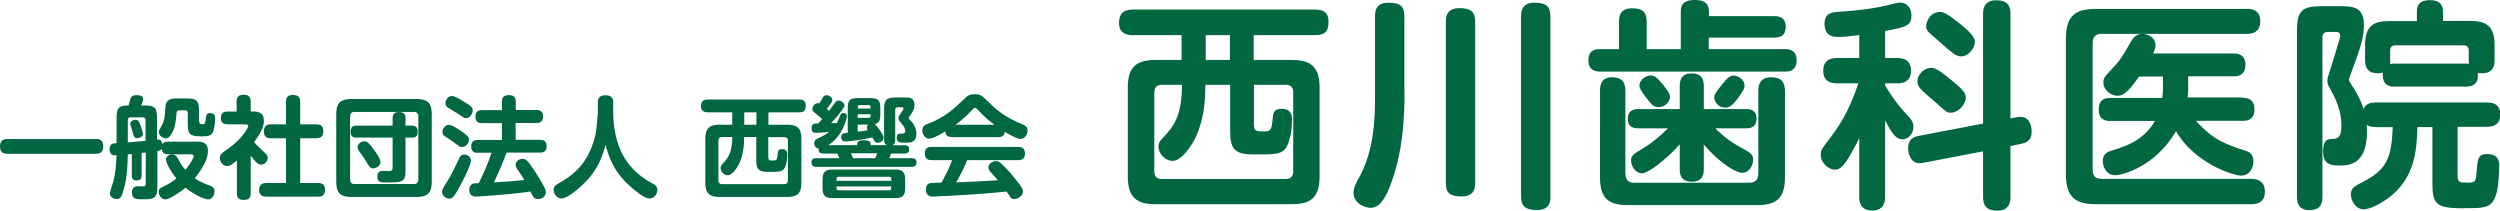 <?xml version="1.0" encoding="utf-8"?>
<!-- Generator: Adobe Illustrator 27.9.0, SVG Export Plug-In . SVG Version: 6.00 Build 0)  -->
<svg version="1.1" id="レイヤー_1" xmlns="http://www.w3.org/2000/svg" xmlns:xlink="http://www.w3.org/1999/xlink" x="0px"
	 y="0px" viewBox="0 0 193.45 16.3" style="enable-background:new 0 0 193.45 16.3;" xml:space="preserve">
<style type="text/css">
	.st0{fill:#FFFCDB;}
	.st1{fill:#4C4B4C;}
	.st2{fill:#00693E;}
	.st3{fill:none;stroke:#00693E;stroke-miterlimit:10;}
	.st4{fill:none;stroke:#727171;stroke-width:0.836;stroke-miterlimit:10;}
	.st5{fill:none;stroke:#727171;stroke-width:0.836;stroke-miterlimit:10;stroke-dasharray:2.503,2.503;}
	.st6{fill:none;}
	.st7{fill:#FFFFFF;}
	.st8{fill:#DCDDDD;}
	.st9{fill:#FFFDE5;stroke:#006741;stroke-width:2;stroke-miterlimit:10;}
	.st10{fill:#AFD3B0;}
	.st11{fill:#006741;}
	.st12{fill:#A5D4AD;}
	.st13{fill:#FFFDE3;stroke:#00693E;stroke-width:2;stroke-miterlimit:10;}
	.st14{fill:#FDEBD6;}
	.st15{fill:#8FC2DA;}
	.st16{fill:#A37B51;}
	.st17{fill:#040000;}
	.st18{fill:none;stroke:#000000;stroke-linecap:round;stroke-linejoin:round;}
	.st19{fill:none;stroke:#000000;stroke-linecap:round;stroke-linejoin:round;stroke-dasharray:0.101,3.027;}
	
		.st20{fill:none;stroke:#000000;stroke-width:0.936;stroke-linecap:round;stroke-linejoin:round;stroke-miterlimit:10;stroke-dasharray:0.094,2.808;}
	
		.st21{clip-path:url(#SVGID_00000161601600799423141140000015794934391620745626_);fill:url(#SVGID_00000174582823662245096890000011287075191878184332_);}
	.st22{clip-path:url(#SVGID_00000161601600799423141140000015794934391620745626_);fill:#AFD3B0;}
	
		.st23{clip-path:url(#SVGID_00000114770011806971787420000007116777907144945841_);fill:url(#SVGID_00000073700082893783434670000017464418256357340290_);}
	.st24{clip-path:url(#SVGID_00000114770011806971787420000007116777907144945841_);fill:#AFD3B0;}
	.st25{fill:#FFFFFF;stroke:#211815;stroke-width:0.5;stroke-miterlimit:10;}
	.st26{fill:none;stroke:#006741;stroke-miterlimit:10;}
	.st27{clip-path:url(#SVGID_00000033356277201899313530000004337677644653179568_);}
	.st28{fill:none;stroke:#FFFFFF;stroke-width:3.555;stroke-linecap:round;stroke-linejoin:round;stroke-miterlimit:10;}
	.st29{clip-path:url(#SVGID_00000033353394390099520540000017809824283724228764_);}
	.st30{fill:none;stroke:#FFFFFF;stroke-width:11.974;stroke-linecap:round;stroke-linejoin:round;stroke-miterlimit:10;}
	.st31{clip-path:url(#SVGID_00000011012328199483613260000006312471397502371980_);}
	.st32{fill:none;stroke:#D32D25;stroke-miterlimit:10;}
	.st33{clip-path:url(#SVGID_00000030463965796158994000000017176398456102367930_);}
	.st34{fill:#FAEBD8;}
	.st35{fill:#9AC1D7;}
	.st36{fill:#9D7C57;}
	.st37{fill:#030000;}
	.st38{clip-path:url(#SVGID_00000130637382721513455870000011724466686221514653_);}
</style>
<g>
	<g>
		<path class="st11" d="M87.65,2.72c-0.22,0-1.06,0-1.06-0.94c0-0.74,0.36-1.04,1.06-1.04h14.12c0.43,0,1.03,0.08,1.03,0.92
			c0,0.69-0.19,1.06-1.03,1.06h-4.76v1.92h2.96c1.4,0,2.14,0.48,2.14,2.12v6.9c0,1.68-0.75,2.14-2.14,2.14H89.41
			c-1.39,0-2.14-0.46-2.14-2.14v-6.9c0-1.63,0.72-2.12,2.14-2.12h2.02V2.72H87.65z M93.27,6.56c0,1.51-0.15,2.67-0.7,3.96
			c-0.34,0.77-1.15,1.93-1.83,1.93c-0.57,0-1.1-0.55-1.1-1.1c0-0.29,0.12-0.45,0.31-0.65c0.82-0.86,1.51-1.64,1.51-4.14h-1.56
			c-0.38,0-0.58,0.21-0.58,0.58v6.13c0,0.43,0.26,0.58,0.58,0.58h9.59c0.36,0,0.58-0.19,0.58-0.58V7.14c0-0.39-0.21-0.58-0.58-0.58
			h-2.46v3.03c0,0.58,0.19,0.58,0.74,0.58c0.56,0,0.62-0.12,0.7-0.91c0.05-0.53,0.07-0.84,0.72-0.84c0.79,0,0.79,0.62,0.79,0.86
			c0,0.62-0.14,1.93-0.63,2.34c-0.39,0.33-0.77,0.33-2.36,0.33c-1.59,0-1.8-0.53-1.8-1.93V6.56H93.27z M95.17,2.72H93.3v1.92h1.87
			V2.72z"/>
		<path class="st11" d="M108.68,7.29c0,3.37-0.5,5.36-0.96,6.68c-0.48,1.4-0.98,2.11-1.66,2.11c-0.46,0-1.32-0.36-1.32-1.13
			c0-0.39,0.12-0.65,0.41-1.18c1.25-2.21,1.25-4.95,1.25-6.39V1.25c0-0.38,0.05-1.04,1.04-1.04c0.91,0,1.23,0.27,1.23,1.04V7.29z
			 M114.15,14.16c0,0.41-0.09,1.04-1.04,1.04c-0.92,0-1.23-0.27-1.23-1.04V1.69c0-0.38,0.05-1.06,1.04-1.06
			c0.89,0,1.23,0.27,1.23,1.06V14.16z M119.98,15.19c0,0.46-0.1,1.06-1.03,1.06c-0.89,0-1.25-0.26-1.25-1.06V1.27
			c0-0.48,0.12-1.06,1.04-1.06c0.89,0,1.23,0.26,1.23,1.06V15.19z"/>
		<path class="st11" d="M137.27,1.25c0.24,0,0.91,0,0.91,0.82c0,0.84-0.65,0.84-0.91,0.84h-5.05V3.8h5.89c0.24,0,0.91,0,0.91,0.87
			c0,0.86-0.65,0.87-0.91,0.87h-14.29c-0.22,0-0.91-0.02-0.91-0.87c0-0.86,0.65-0.87,0.91-0.87h1.46V1.68c0-0.29,0-1.04,1.01-1.04
			c0.79,0,1.13,0.27,1.13,1.04V3.8h2.64V0.94c0-0.39,0.03-0.94,1.1-0.94c0.77,0,1.08,0.29,1.08,0.94v0.31H137.27z M125.78,13.44
			c0,0.48,0.22,0.7,0.68,0.7h8.9c0.43,0,0.7-0.21,0.7-0.7v-6.4c0-0.26,0-1.06,0.98-1.06c0.77,0,1.08,0.33,1.08,1.06v6.69
			c0,1.64-0.7,2.14-2.14,2.14h-10.03c-1.54,0-2.14-0.58-2.14-2.14V7.02c0-0.26,0-1.04,0.92-1.04c0.72,0,1.04,0.31,1.04,1.04V13.44z
			 M131.84,13.1c0,0.26,0,0.96-0.92,0.96s-0.94-0.65-0.94-0.96v-1.93c-1.03,1.15-2.43,2.24-2.91,2.24c-0.56,0-0.86-0.6-0.86-0.99
			c0-0.36,0.15-0.48,0.99-0.98c0.68-0.41,1.28-0.94,1.87-1.51h-2.31c-0.21,0-0.8,0-0.8-0.74c0-0.65,0.45-0.75,0.8-0.75h3.22V6.66
			c0-0.26,0-0.98,0.92-0.98c0.92,0,0.94,0.67,0.94,0.98v1.78h3.29c0.19,0,0.79,0,0.79,0.74c0,0.6-0.38,0.75-0.79,0.75h-2.4
			c0.27,0.27,0.92,0.91,1.87,1.42c0.84,0.46,1.06,0.56,1.06,1.03c0,0.34-0.27,0.99-0.84,0.99c-0.53,0-1.8-0.8-2.98-2.19V13.1z
			 M128.66,6.52c0.48,0.62,0.56,0.75,0.56,0.98c0,0.41-0.41,0.79-0.87,0.79c-0.34,0-0.46-0.12-0.74-0.45
			c-0.26-0.31-0.75-0.91-0.75-1.2c0-0.5,0.53-0.8,0.86-0.8C127.99,5.84,128.19,5.94,128.66,6.52z M134.99,6.64
			c0,0.15-0.02,0.29-0.46,0.89c-0.51,0.7-0.75,0.8-1.04,0.8c-0.45,0-0.84-0.38-0.84-0.79c0-0.19,0.05-0.31,0.55-0.94
			c0.53-0.68,0.7-0.75,1.01-0.75C134.39,5.85,134.99,6.08,134.99,6.64z"/>
		<path class="st11" d="M145.87,4.49h0.98c0.72,0,1.03,0.39,1.03,0.98c0,0.53-0.27,0.98-1.03,0.98h-0.98v0.17
			c0.7,1.15,1.1,1.61,1.88,2.48c0.21,0.22,0.31,0.43,0.31,0.72c0,0.48-0.36,0.96-0.84,0.96s-0.79-0.38-1.35-1.47v5.92
			c0,0.22,0,1.06-0.99,1.06c-1.01,0-1.01-0.8-1.01-1.06v-4.54c-0.21,0.43-0.48,0.94-0.72,1.34c-0.53,0.89-0.8,1.1-1.16,1.1
			c-0.51,0-1.1-0.53-1.1-1.15c0-0.38,0.08-0.46,0.77-1.37c1.03-1.34,1.59-2.55,2.14-4.16h-1.64c-0.24,0-1.08,0-1.08-0.98
			s0.84-0.98,1.08-0.98h1.71V2.71c-0.48,0.07-1.13,0.15-1.61,0.15c-0.31,0-1.08,0-1.08-1.03c0-0.84,0.62-0.87,1.01-0.91
			c1.1-0.07,2.45-0.19,3.7-0.48c0.89-0.21,0.98-0.24,1.16-0.24c0.45,0,0.86,0.38,0.86,0.98c0,0.77-0.34,0.91-2.04,1.22V4.49z
			 M156.06,9.07c0.1-0.02,0.21-0.03,0.29-0.03c0.67,0,0.86,0.65,0.86,1.15c0,0.72-0.46,0.87-0.82,0.94l-0.82,0.17v3.94
			c0,0.26,0,1.06-1.01,1.06c-0.92,0-1.11-0.46-1.11-1.06v-3.53l-4.64,0.89c-0.09,0.02-0.17,0.03-0.27,0.03
			c-0.77,0-0.89-0.89-0.89-1.15c0-0.74,0.45-0.89,0.8-0.96l5-0.96V1.08c0-0.26,0-1.06,1.01-1.06c0.86,0,1.11,0.39,1.11,1.06v8.08
			L156.06,9.07z M150.89,6.11c1.15,0.91,1.22,1.15,1.22,1.46c0,0.5-0.58,1.15-1.15,1.15c-0.31,0-0.38-0.07-1.01-0.65
			c-0.38-0.33-0.98-0.82-1.32-1.18c-0.17-0.17-0.26-0.36-0.26-0.6c0-0.43,0.41-1.04,1.1-1.04C149.81,5.24,150.41,5.72,150.89,6.11z
			 M151.57,1.76c0.55,0.45,1.25,1.01,1.25,1.47c0,0.48-0.48,1.13-1.06,1.13c-0.39,0-0.57-0.15-1.8-1.23
			c-0.89-0.77-0.91-0.79-0.91-1.11c0-0.34,0.29-1.1,1.11-1.1C150.51,0.92,151.21,1.49,151.57,1.76z"/>
		<path class="st11" d="M173.86,0.68c0.22,0,1.04,0,1.04,0.96c0,0.98-0.82,0.98-1.04,0.98h-11.23c-0.45,0-0.7,0.21-0.7,0.7v9.84
			c0,0.48,0.24,0.68,0.7,0.68h11.57c0.22,0,1.06,0.02,1.06,0.98c0,0.98-0.82,0.98-1.06,0.98h-12.05c-1.52,0-2.29-0.53-2.29-2.29
			V2.98c0-1.78,0.77-2.29,2.29-2.29H173.86z M173.53,7.57c0.24,0,0.92,0,0.92,0.89c0,0.89-0.68,0.89-0.92,0.89h-3.61
			c1.01,1.08,1.64,1.63,3.73,2.28c0.34,0.1,0.72,0.24,0.72,0.86c0,0.38-0.21,1.1-0.96,1.1c-0.6,0-3.6-0.96-5.03-3.44
			c-1.64,2.81-4.23,3.41-4.69,3.41c-0.75,0-0.98-0.72-0.98-1.1c0-0.6,0.45-0.74,0.74-0.82c1.06-0.33,2.43-0.77,3.3-2.28h-3.44
			c-0.26,0-0.91,0-0.91-0.87c0-0.86,0.55-0.91,0.91-0.91h4.01c0-0.02,0.05-0.43,0.05-0.6V5.92h-1.85c-0.94,1.37-1.32,1.49-1.68,1.49
			c-0.51,0-1.08-0.45-1.08-1.03c0-0.36,0.09-0.43,0.82-1.22c0.5-0.51,0.84-1.11,1.27-1.87c0.21-0.38,0.46-0.67,0.91-0.67
			c0.39,0,1.03,0.24,1.03,0.89c0,0.24-0.07,0.41-0.19,0.63h6.23c0.22,0,0.92,0,0.92,0.87c0,0.89-0.68,0.89-0.92,0.89h-3.51v1.04
			c0,0.24-0.03,0.48-0.05,0.6H173.53z"/>
		<path class="st11" d="M183.85,9.83c-0.46,0-0.62-0.1-0.72-0.17c0.02,0.14,0.03,0.27,0.03,0.51c0,2.64-1.46,2.64-2.24,2.64
			c-0.89,0-1.16-0.39-1.16-1.1c0-0.94,0.38-0.94,0.68-0.96c0.38-0.02,0.74-0.02,0.74-1.04c0-0.57-0.09-1.47-0.87-2.83
			c-0.15-0.26-0.22-0.39-0.22-0.62c0-0.15,0.05-0.33,0.09-0.45c0.24-0.74,0.46-1.46,0.67-2.17c0.03-0.12,0.24-0.72,0.24-0.86
			c0-0.31-0.24-0.31-0.34-0.31h-0.63c-0.29,0-0.41,0.17-0.41,0.41v12.34c0,0.74-0.31,1.04-1.03,1.04c-0.94,0-0.94-0.79-0.94-1.04
			V2.4c0-1.59,0.38-1.92,1.93-1.92h1.3c1.04,0,1.95,0,1.95,1.46c0,0.87-0.21,1.63-0.99,3.71c-0.15,0.39-0.17,0.45-0.17,0.51
			c0,0.1,0.04,0.15,0.27,0.51c0.55,0.84,0.74,1.39,0.86,1.76c0.21-0.5,0.72-0.5,0.98-0.5h8.56c0.43,0,1.04,0.09,1.04,0.94
			c0,0.94-0.79,0.94-1.04,0.94h-2.26v3.82c0,0.5,0.22,0.5,0.72,0.5c0.6,0,0.68,0,0.74-0.74c0.09-1.11,0.1-1.47,0.84-1.47
			c0.92,0,0.92,0.65,0.92,0.98c0,0.36-0.05,1.59-0.24,2.16c-0.26,0.82-0.65,1.01-1.63,1.04c-2.89,0.07-3.3-0.05-3.3-1.93V9.83h-1.16
			c-0.05,1.97-0.27,3.71-1.82,5.14c-0.77,0.7-1.83,1.23-2.34,1.23c-0.57,0-0.99-0.63-0.99-1.16c0-0.5,0.33-0.65,0.79-0.89
			c1.97-0.99,2.35-1.83,2.45-4.31H183.85z M183.01,3.48c0-1.46,0.65-1.85,1.85-1.85h2.16V0.87c0-0.77,0.6-0.86,1.01-0.86
			c0.62,0,1.01,0.26,1.01,0.86v0.75h2.14c1.25,0,1.85,0.45,1.85,1.85v1.16c0,0.46-0.09,1.04-0.99,1.04c-0.14,0-0.22-0.02-0.31-0.03
			c0.12,1.06-0.68,1.06-0.91,1.06h-5.53c-0.26,0-0.77,0-0.89-0.65c-0.03-0.15-0.03-0.29-0.02-0.43c-0.08,0.03-0.19,0.05-0.38,0.05
			c-0.79,0-0.99-0.45-0.99-1.04V3.48z M184.96,4.64c0,0.1,0,0.14-0.02,0.31c0.1-0.02,0.15-0.03,0.34-0.03h5.53
			c0.1,0,0.14,0,0.24,0.02c0-0.09-0.02-0.17-0.02-0.29V3.92c0-0.26-0.12-0.41-0.41-0.41h-5.26c-0.29,0-0.41,0.15-0.41,0.41V4.64z"/>
	</g>
	<g>
		<path class="st11" d="M7.44,10.75c0.26,0,0.55,0.09,0.55,0.57c0,0.46-0.25,0.58-0.55,0.58H0.55C0.34,11.9,0,11.85,0,11.34
			c0-0.49,0.28-0.58,0.55-0.58H7.44z"/>
		<path class="st11" d="M10.19,11.91l-0.3,0.04c-0.01,0.83-0.07,1.83-0.28,2.58c-0.2,0.69-0.25,0.87-0.59,0.87
			c-0.22,0-0.52-0.15-0.52-0.44c0-0.14,0.24-0.78,0.27-0.93c0.18-0.66,0.22-1.34,0.25-2.01c-0.17,0.01-0.54,0.04-0.54-0.49
			c0-0.42,0.27-0.44,0.54-0.45V9.12c0-0.75,0.15-0.96,0.93-0.96c0.03-0.09,0.12-0.41,0.15-0.53c0.08-0.27,0.38-0.27,0.46-0.27
			c0.1,0,0.52,0,0.52,0.3c0,0.07-0.02,0.11-0.15,0.5h0.26c0.79,0,0.96,0.18,0.96,0.96v1.67c0.2,0,0.35,0.02,0.41,0.35
			c0.1-0.13,0.21-0.18,0.45-0.18h2.2c0.37,0,0.88,0.01,0.88,0.73c0,0.33-0.09,0.59-0.22,0.88c-0.19,0.39-0.51,0.88-0.8,1.23
			c0.41,0.27,0.74,0.4,1.14,0.55c0.22,0.09,0.39,0.17,0.39,0.45c0,0.26-0.15,0.63-0.5,0.63c-0.23,0-1.05-0.33-1.74-0.9
			c-0.4,0.33-1.28,0.9-1.56,0.9c-0.32,0-0.52-0.33-0.52-0.59c0-0.21,0.12-0.29,0.33-0.39c0.52-0.24,0.81-0.46,1.04-0.64
			c-0.71-0.89-0.81-1.4-0.81-1.49c0-0.23,0.28-0.37,0.5-0.37c0.16,0,0.27,0.06,0.39,0.26c0.34,0.6,0.35,0.62,0.62,0.93
			c0.42-0.51,0.64-0.94,0.64-1.05c0-0.12-0.11-0.15-0.21-0.15h-1.75c-0.38,0-0.49-0.17-0.51-0.41c-0.08,0.09-0.15,0.12-0.34,0.16
			v2.77c0,0.92-0.29,0.96-1.17,0.96c-0.46,0-0.8,0-0.8-0.54c0-0.47,0.37-0.47,0.48-0.47c0.05,0,0.29,0.01,0.35,0.01
			c0.21,0,0.24-0.07,0.24-0.25V11.8c-0.15,0.02-0.17,0.02-0.32,0.03v1.75c0,0.15-0.02,0.38-0.38,0.38c-0.37,0-0.38-0.25-0.38-0.38
			V11.91z M9.89,11.02c0.91-0.08,1.05-0.09,1.37-0.12V9.29c0-0.14-0.07-0.21-0.21-0.21H10.1c-0.15,0-0.21,0.08-0.21,0.21V11.02z
			 M10.85,9.65c0.11,0.26,0.21,0.61,0.21,0.71c0,0.26-0.33,0.33-0.45,0.33c-0.23,0-0.26-0.13-0.35-0.47
			c-0.03-0.11-0.07-0.27-0.11-0.38c-0.05-0.15-0.07-0.19-0.07-0.24c0-0.13,0.11-0.33,0.44-0.33C10.71,9.28,10.77,9.43,10.85,9.65z
			 M15.42,9.37c0,0.16,0.02,0.24,0.23,0.24c0.16,0,0.22-0.03,0.26-0.32c0.04-0.37,0.06-0.54,0.35-0.54c0.39,0,0.39,0.3,0.39,0.4
			c0,0.29-0.06,0.87-0.2,1.12c-0.16,0.28-0.46,0.28-0.91,0.28c-0.82,0-1.01-0.14-1.01-0.97V8.75c0-0.14-0.07-0.21-0.21-0.21h-0.39
			c-0.17,0-0.25,0.02-0.27,0.21c-0.03,0.43-0.07,1.07-0.37,1.58c-0.2,0.33-0.3,0.37-0.45,0.37c-0.21,0-0.55-0.16-0.55-0.49
			c0-0.1,0.03-0.15,0.25-0.54c0.2-0.34,0.23-0.83,0.25-1.29c0.03-0.73,0.42-0.76,0.99-0.76h0.66c0.77,0,0.96,0.15,0.96,0.96V9.37z"
			/>
		<path class="st11" d="M19.64,8.63c0.44,0,0.78,0.16,0.78,0.71c0,0.37-0.11,0.76-0.76,1.66c0.2,0.22,0.36,0.38,0.65,0.65
			c0.34,0.32,0.41,0.38,0.41,0.56c0,0.24-0.22,0.53-0.51,0.53c-0.3,0-0.58-0.39-0.81-0.7v2.91c0,0.42-0.2,0.52-0.58,0.52
			c-0.45,0-0.49-0.3-0.49-0.52v-2.53c-0.35,0.28-0.52,0.43-0.77,0.43c-0.27,0-0.55-0.3-0.55-0.61c0-0.29,0.13-0.38,0.77-0.83
			c0.94-0.66,1.43-1.54,1.43-1.65c0-0.13-0.13-0.14-0.21-0.14h-1.39c-0.25,0-0.52-0.07-0.52-0.5c0-0.49,0.39-0.49,0.52-0.49h0.7
			V7.86c0-0.39,0.18-0.53,0.58-0.53c0.48,0,0.51,0.36,0.51,0.53v0.77H19.64z M24.46,9.62c0.15,0,0.56,0,0.56,0.5
			c0,0.4-0.15,0.58-0.56,0.58h-1.23v3.46h1.37c0.14,0,0.55,0,0.55,0.49c0,0.39-0.15,0.57-0.55,0.57h-3.94c-0.15,0-0.61,0-0.61-0.5
			c0-0.42,0.2-0.56,0.61-0.56h1.47v-3.46h-1.17c-0.14,0-0.54,0-0.54-0.51c0-0.42,0.18-0.57,0.54-0.57h1.17V7.88
			c0-0.2,0.03-0.53,0.51-0.53c0.43,0,0.59,0.15,0.59,0.53v1.74H24.46z"/>
		<path class="st11" d="M33.41,14.09c0,0.88-0.39,1.15-1.15,1.15h-5.09c-0.76,0-1.15-0.26-1.15-1.15V8.81
			c0-0.88,0.38-1.15,1.15-1.15h5.09c0.76,0,1.15,0.27,1.15,1.15V14.09z M32.37,9.01c0-0.25-0.14-0.35-0.34-0.35h-4.6
			c-0.25,0-0.34,0.15-0.34,0.35v4.88c0,0.23,0.11,0.35,0.34,0.35h4.6c0.22,0,0.34-0.11,0.34-0.35V9.01z M31.38,13.15
			c0,0.97-0.27,0.97-1.49,0.97c-0.39,0-0.69,0-0.69-0.45c0-0.45,0.32-0.45,0.44-0.45c0.07,0,0.37,0.02,0.43,0.02
			c0.27,0,0.31-0.12,0.31-0.27v-2.32h-2.76c-0.18,0-0.49,0-0.49-0.44c0-0.41,0.18-0.49,0.49-0.49h2.76V9.16
			c0-0.34,0.15-0.49,0.47-0.49c0.34,0,0.53,0.09,0.53,0.49v0.56h0.45c0.18,0,0.49,0.01,0.49,0.45c0,0.41-0.17,0.48-0.49,0.48h-0.45
			V13.15z M29,11.67c0.16,0.23,0.44,0.63,0.44,0.86c0,0.35-0.39,0.5-0.57,0.5c-0.22,0-0.29-0.12-0.54-0.54
			c-0.12-0.21-0.21-0.33-0.48-0.71c-0.08-0.1-0.18-0.25-0.18-0.4c0-0.26,0.28-0.44,0.51-0.44C28.36,10.93,28.47,10.93,29,11.67z"/>
		<path class="st11" d="M35.85,13.9c-0.74,1.47-0.87,1.47-1.07,1.47c-0.27,0-0.57-0.22-0.57-0.51c0-0.2,0.07-0.3,0.43-0.88
			c0.34-0.53,0.59-1.09,0.88-1.71c0.06-0.14,0.15-0.31,0.41-0.31c0.21,0,0.51,0.15,0.51,0.46C36.44,12.73,36.02,13.57,35.85,13.9z
			 M34.72,9.66c0.26,0,0.69,0.3,1,0.51c0.5,0.34,0.57,0.47,0.57,0.63c0,0.25-0.23,0.58-0.53,0.58c-0.15,0-0.21-0.04-0.71-0.42
			c-0.09-0.07-0.51-0.34-0.6-0.4c-0.15-0.1-0.21-0.17-0.21-0.4C34.24,9.96,34.46,9.66,34.72,9.66z M34.96,7.43
			c0.24,0,0.72,0.3,0.99,0.47c0.51,0.31,0.63,0.4,0.63,0.64c0,0.28-0.24,0.6-0.51,0.6c-0.15,0-0.18-0.03-0.7-0.38
			c-0.11-0.07-0.61-0.36-0.7-0.43c-0.09-0.05-0.2-0.13-0.2-0.37C34.46,7.74,34.69,7.43,34.96,7.43z M36.98,11.83
			c-0.15,0-0.52-0.01-0.52-0.5c0-0.42,0.27-0.5,0.52-0.5h1.86v-1.3h-1.52c-0.13,0-0.53,0-0.53-0.48c0-0.39,0.17-0.53,0.53-0.53h1.52
			V7.88c0-0.2,0.03-0.52,0.5-0.52c0.38,0,0.57,0.11,0.57,0.52v0.63h1.59c0.13,0,0.52,0,0.52,0.48c0,0.4-0.19,0.53-0.52,0.53H39.9
			v1.3h1.88c0.13,0,0.52,0,0.52,0.47c0,0.39-0.18,0.52-0.52,0.52H39.2c-0.33,0.9-0.78,1.89-0.98,2.3c0.95-0.05,1.21-0.07,2.35-0.18
			c-0.18-0.3-0.21-0.36-0.54-0.84c-0.11-0.16-0.13-0.26-0.13-0.34c0-0.3,0.32-0.46,0.53-0.46c0.22,0,0.35,0.08,0.72,0.61
			c0.21,0.32,0.52,0.77,0.83,1.33c0.19,0.34,0.26,0.51,0.26,0.66c0,0.29-0.29,0.51-0.6,0.51c-0.29,0-0.39-0.19-0.44-0.28
			c-0.03-0.04-0.13-0.26-0.15-0.3c-1.85,0.27-4.12,0.39-4.23,0.39c-0.1,0-0.51,0-0.51-0.53c0-0.19,0.08-0.35,0.24-0.45
			c0.08-0.04,0.13-0.05,0.5-0.06c0.37-0.76,0.73-1.54,0.98-2.35H36.98z"/>
		<path class="st11" d="M46.26,7.93c0-0.15,0-0.56,0.59-0.56s0.6,0.39,0.6,0.56v0.82c0,0.65,0.1,2.46,1.11,3.82
			c0.5,0.68,1.16,1.22,1.9,1.61c0.21,0.11,0.41,0.23,0.41,0.53c0,0.24-0.2,0.65-0.63,0.65c-0.42,0-1.47-0.87-2.02-1.48
			c-0.69-0.75-1.12-1.7-1.36-2.68c-0.4,1.54-1,2.31-1.55,2.87c-0.49,0.51-1.42,1.29-1.85,1.29c-0.36,0-0.62-0.35-0.62-0.66
			c0-0.27,0.15-0.38,0.32-0.47c1.12-0.63,2.37-1.49,2.92-3.81c0.08-0.37,0.18-1.54,0.18-1.68V7.93z"/>
		<path class="st11" d="M54.77,8.69c-0.11,0-0.53,0-0.53-0.47c0-0.37,0.18-0.52,0.53-0.52h7.07c0.21,0,0.51,0.04,0.51,0.46
			c0,0.34-0.09,0.53-0.51,0.53h-2.38v0.96h1.48c0.7,0,1.07,0.24,1.07,1.06v3.46c0,0.84-0.38,1.07-1.07,1.07h-5.29
			c-0.69,0-1.07-0.23-1.07-1.07v-3.46c0-0.81,0.36-1.06,1.07-1.06h1.01V8.69H54.77z M57.58,10.61c0,0.75-0.08,1.34-0.35,1.98
			c-0.17,0.39-0.58,0.97-0.92,0.97c-0.28,0-0.55-0.27-0.55-0.55c0-0.15,0.06-0.22,0.15-0.33c0.41-0.43,0.75-0.82,0.75-2.08h-0.78
			c-0.19,0-0.29,0.1-0.29,0.29v3.07c0,0.21,0.13,0.29,0.29,0.29h4.8c0.18,0,0.29-0.09,0.29-0.29V10.9c0-0.2-0.1-0.29-0.29-0.29
			h-1.23v1.52c0,0.29,0.09,0.29,0.37,0.29c0.28,0,0.31-0.06,0.35-0.46c0.03-0.27,0.03-0.42,0.36-0.42c0.39,0,0.39,0.31,0.39,0.43
			c0,0.31-0.07,0.97-0.32,1.17c-0.2,0.16-0.39,0.16-1.18,0.16c-0.8,0-0.9-0.27-0.9-0.97v-1.73H57.58z M58.53,8.69h-0.94v0.96h0.94
			V8.69z"/>
		<path class="st11" d="M63.69,11.88c-0.23,0-0.37-0.09-0.34-0.38C63.12,11.48,63,11.26,63,11.08c0-0.24,0.19-0.33,0.33-0.39
			c0.42-0.19,0.62-0.32,0.82-0.48c-0.41,0.03-0.82,0.07-0.96,0.07c-0.26,0-0.39-0.05-0.39-0.37c0-0.33,0.16-0.35,0.51-0.36
			c0.08-0.09,0.16-0.17,0.31-0.33c-0.08-0.08-0.26-0.25-0.44-0.39c-0.21-0.15-0.32-0.23-0.32-0.41c0-0.18,0.18-0.44,0.42-0.44
			c0.04,0,0.07,0.01,0.11,0.03c0.04-0.08,0.26-0.44,0.31-0.51c0.03-0.04,0.1-0.13,0.25-0.13c0.21,0,0.45,0.17,0.45,0.36
			c0,0.09-0.01,0.18-0.43,0.69c0.03,0.03,0.07,0.05,0.18,0.16c0.12-0.16,0.16-0.21,0.45-0.62c0.1-0.15,0.2-0.18,0.29-0.18
			c0.18,0,0.45,0.16,0.45,0.38c0,0.09,0,0.12-0.34,0.56c-0.04,0.06-0.29,0.39-0.69,0.81c0.07,0,0.37-0.01,0.44-0.01
			c0.09-0.15,0.18-0.35,0.24-0.53c0.06-0.17,0.09-0.24,0.26-0.24c0.08,0,0.28,0.01,0.28,0.24c0,0.17-0.31,1.54-1.44,2.24h2.24
			c0-0.21,0-0.38,0.53-0.38c0.18,0,0.51,0.03,0.51,0.26v0.12h1.27c-0.23-0.09-0.23-0.29-0.23-0.43v-2.3c0-0.79,0.17-0.96,0.96-0.96
			h0.68c0.31,0,0.71,0.02,0.71,0.58c0,0.34-0.16,0.58-0.33,0.82c-0.11,0.15-0.12,0.16-0.12,0.2c0,0.04,0.03,0.07,0.07,0.11
			c0.34,0.31,0.53,0.72,0.53,1.1c0,0.68-0.49,0.69-0.73,0.69c-0.57,0-0.79,0-0.79-0.39c0-0.3,0.16-0.31,0.33-0.31
			s0.33-0.01,0.33-0.2c0-0.27-0.27-0.57-0.37-0.68c-0.08-0.09-0.15-0.18-0.15-0.33c0-0.08,0.02-0.15,0.15-0.33
			c0.21-0.31,0.23-0.33,0.23-0.39c0-0.11-0.08-0.11-0.13-0.11h-0.3c-0.15,0-0.21,0.08-0.21,0.21v2.3c0,0.13,0,0.33-0.23,0.43h0.96
			c0.26,0,0.35,0.11,0.35,0.33c0,0.31-0.27,0.31-0.35,0.31h-1.05c-0.05,0.16-0.08,0.23-0.15,0.36h1.73c0.38,0,0.39,0.21,0.39,0.34
			c0,0.31-0.27,0.33-0.39,0.33h-7.36c-0.27,0-0.38-0.12-0.38-0.34c0-0.25,0.15-0.33,0.38-0.33h1.78c-0.03-0.07-0.1-0.24-0.15-0.36
			H63.69z M70.04,14.58c0,0.49-0.15,0.75-0.75,0.75H64.4c-0.54,0-0.75-0.21-0.75-0.75v-0.72c0-0.51,0.18-0.74,0.75-0.74h4.89
			c0.52,0,0.75,0.19,0.75,0.74V14.58z M64.73,13.99h4.24v-0.14c0-0.09-0.03-0.17-0.17-0.17H64.9c-0.13,0-0.17,0.08-0.17,0.17V13.99z
			 M64.73,14.43v0.13c0,0.11,0.06,0.17,0.17,0.17h3.89c0.12,0,0.17-0.06,0.17-0.17v-0.13H64.73z M68.12,8.81
			c0,0.38-0.03,0.7-0.42,0.79c0.05,0.04,0.67,0.77,0.67,1.06c0,0.21-0.21,0.39-0.45,0.39c-0.12,0-0.2-0.05-0.26-0.15
			c-0.13-0.21-0.15-0.23-0.16-0.26c-1.27,0.26-2.02,0.31-2.08,0.31c-0.33,0-0.33-0.29-0.33-0.34c0-0.27,0.2-0.3,0.51-0.34V8.4
			c0-0.68,0.16-0.81,0.81-0.81h0.89c0.67,0,0.82,0.15,0.82,0.81V8.81z M67.73,12.24c0.08-0.16,0.14-0.33,0.15-0.38h-2.04
			c0.06,0.12,0.15,0.31,0.17,0.38H67.73z M67.37,8.4c0-0.16,0-0.27-0.16-0.27h-0.68c-0.16,0-0.16,0.11-0.16,0.27H67.37z M66.37,9.12
			h0.84c0.16,0,0.16-0.1,0.16-0.28h-1V9.12z M66.37,9.64v0.55c0.24-0.03,0.29-0.03,0.77-0.11c-0.04-0.06-0.06-0.12-0.06-0.21
			c0-0.13,0.07-0.19,0.12-0.23H66.37z"/>
		<path class="st11" d="M73.66,10.6c-0.32,0-0.49-0.11-0.51-0.43c-0.33,0.2-0.96,0.56-1.26,0.56c-0.27,0-0.52-0.28-0.52-0.64
			c0-0.33,0.21-0.43,0.46-0.52c1.29-0.49,2.05-1.21,2.68-1.82c0.34-0.33,0.48-0.46,0.93-0.46c0.45,0,0.56,0.12,1.05,0.6
			c0.47,0.47,1.17,1.14,2.59,1.72c0.26,0.1,0.43,0.2,0.43,0.51c0,0.34-0.25,0.63-0.55,0.63c-0.27,0-0.89-0.35-1.21-0.55
			c-0.04,0.37-0.29,0.41-0.52,0.41H73.66z M74.84,12.4c-0.21,0.5-0.39,0.9-0.85,1.71c1.22-0.04,1.42-0.06,3.22-0.16
			c-0.13-0.16-0.17-0.21-0.51-0.58c-0.19-0.21-0.22-0.31-0.22-0.42c0-0.26,0.32-0.49,0.59-0.49c0.15,0,0.27,0.06,0.44,0.22
			c0.34,0.33,0.74,0.76,1.14,1.28c0.41,0.51,0.51,0.68,0.51,0.87c0,0.3-0.37,0.57-0.67,0.57c-0.2,0-0.29-0.11-0.34-0.19
			c-0.03-0.05-0.21-0.33-0.26-0.39c-0.89,0.1-1.82,0.17-2.73,0.23c-0.43,0.04-2.64,0.16-2.98,0.16c-0.14,0-0.53,0-0.53-0.55
			c0-0.08,0-0.46,0.39-0.5c0.08-0.01,0.68-0.03,0.81-0.03c0.31-0.57,0.62-1.13,0.82-1.74h-1.59c-0.36,0-0.52-0.16-0.52-0.54
			c0-0.48,0.4-0.48,0.52-0.48h6.71c0.35,0,0.52,0.15,0.52,0.53c0,0.49-0.4,0.49-0.52,0.49H74.84z M76.95,9.65
			c-0.27-0.2-0.77-0.58-1.26-1.13c-0.13-0.14-0.16-0.17-0.24-0.17s-0.11,0.04-0.24,0.17c-0.39,0.42-0.81,0.8-1.26,1.13H76.95z"/>
	</g>
</g>
</svg>
